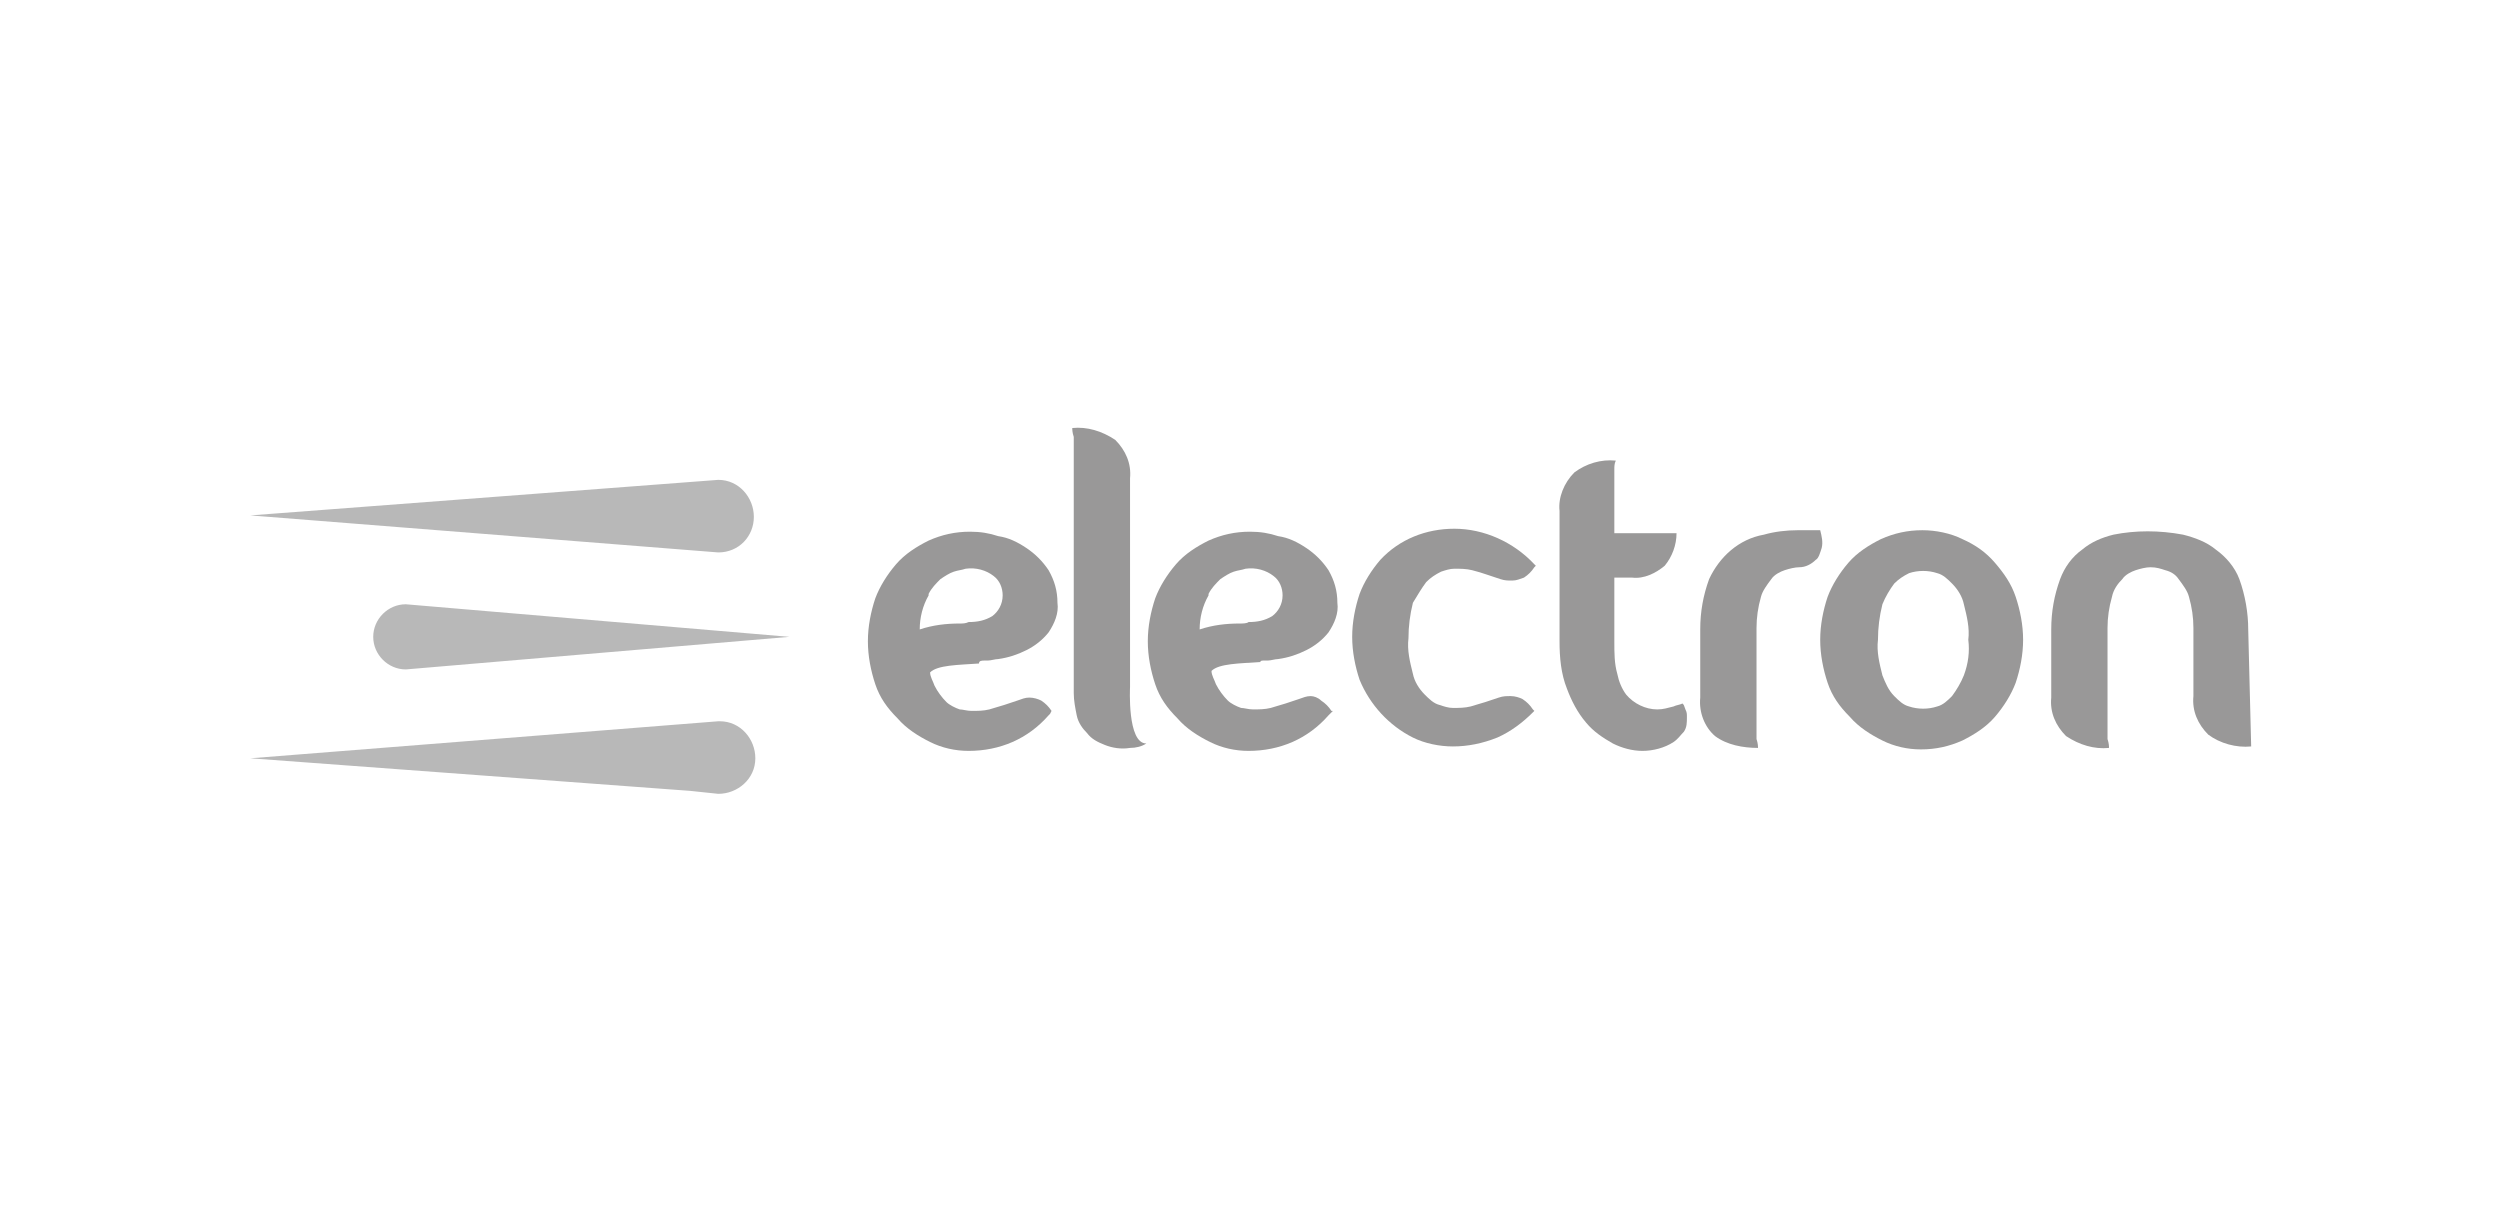<?xml version="1.0" encoding="utf-8"?>
<!-- Generator: Adobe Illustrator 25.0.0, SVG Export Plug-In . SVG Version: 6.00 Build 0)  -->
<svg version="1.1" id="Layer_1" xmlns="http://www.w3.org/2000/svg" xmlns:xlink="http://www.w3.org/1999/xlink" x="0px" y="0px"
	 viewBox="0 0 168.8 82.5" style="enable-background:new 0 0 168.8 82.5;" xml:space="preserve">
<style type="text/css">
	.st0{fill:#999898;}
	.st1{fill:#B8B8B8;}
</style>
<path class="st0" d="M173.4,93.8"/>
<g id="logo-2" transform="translate(0 0)">
	<g>
		<g id="Group_106" transform="translate(0 0)">
			<path id="Path_70" class="st0" d="M96.3,39.3c0.3-0.3,0.6-0.5,1-0.7c0.3-0.1,0.6-0.2,0.9-0.2c0.4,0,0.8,0,1.2,0.1
				c0.4,0.1,0.7,0.2,1,0.3l0.9,0.3c0.3,0.1,0.5,0.1,0.8,0.1c0.3,0,0.5-0.1,0.8-0.2c0.3-0.2,0.5-0.4,0.7-0.7l0.1-0.1l-0.1-0.1
				c-1.4-1.5-3.4-2.4-5.4-2.4c-1.9,0-3.7,0.7-5,2.1c-0.6,0.7-1.1,1.5-1.4,2.3c-0.3,0.9-0.5,1.9-0.5,2.9c0,1,0.2,2,0.5,2.9
				c0.7,1.7,2,3.1,3.6,3.9c0.8,0.4,1.8,0.6,2.7,0.6c1,0,2-0.2,3-0.6c0.9-0.4,1.7-1,2.4-1.7l0.1-0.1l-0.1-0.1
				c-0.2-0.3-0.4-0.5-0.7-0.7c-0.2-0.1-0.5-0.2-0.8-0.2c-0.3,0-0.5,0-0.8,0.1c-0.3,0.1-0.6,0.2-0.9,0.3c-0.3,0.1-0.7,0.2-1,0.3
				c-0.4,0.1-0.8,0.1-1.2,0.1c-0.3,0-0.6-0.1-0.9-0.2c-0.4-0.1-0.7-0.4-1-0.7c-0.4-0.4-0.7-0.9-0.8-1.4c-0.2-0.8-0.4-1.6-0.3-2.4
				c0-0.8,0.1-1.6,0.3-2.4C95.7,40.2,96,39.7,96.3,39.3"/>
			<path id="Path_71" class="st0" d="M113.6,47.5c-0.2,0.1-0.4,0.1-0.6,0.2c-0.4,0.1-0.7,0.2-1.1,0.2c-0.8,0-1.6-0.4-2.1-1
				c-0.3-0.4-0.5-0.9-0.6-1.4c-0.2-0.7-0.2-1.4-0.2-2.2l0-4.3h1.2c0.8,0.1,1.6-0.3,2.2-0.8c0.5-0.6,0.8-1.4,0.8-2.2H109l0-1.9
				c0-0.6,0-1.1,0-1.5c0-0.4,0-0.7,0-0.9c0-0.2,0-0.4,0.1-0.6c-1-0.1-2,0.2-2.8,0.8c-0.7,0.7-1.1,1.7-1,2.6l0,8.8
				c0,1.1,0.1,2.2,0.5,3.2c0.3,0.8,0.7,1.6,1.3,2.3c0.5,0.6,1.1,1,1.8,1.4c0.6,0.3,1.3,0.5,2,0.5c0.7,0,1.5-0.2,2.1-0.6
				c0.3-0.2,0.5-0.5,0.7-0.7c0.2-0.3,0.2-0.6,0.2-1c0-0.2,0-0.3-0.1-0.5C113.7,47.6,113.7,47.6,113.6,47.5"/>
			<path id="Path_72" class="st0" d="M123,37c0.1-0.4,0-0.8-0.1-1.2h-1.5c-0.8,0-1.6,0.1-2.3,0.3c-1.7,0.3-3,1.5-3.7,3
				c-0.4,1.1-0.6,2.2-0.6,3.4l0,0v4.6c-0.1,1,0.3,2,1,2.6c0.8,0.6,1.9,0.8,2.9,0.8c0-0.1,0-0.3-0.1-0.6c0-0.2,0-0.5,0-0.9
				c0-0.4,0-0.9,0-1.5v-5.1c0-0.7,0.1-1.4,0.3-2.1c0.1-0.4,0.4-0.8,0.7-1.2c0.2-0.3,0.6-0.5,0.9-0.6c0.3-0.1,0.7-0.2,1-0.2
				c0.4,0,0.8-0.2,1.1-0.5C122.8,37.7,122.9,37.3,123,37"/>
			<path id="Path_73" class="st0" d="M134.7,38c-0.6-0.7-1.3-1.2-2.2-1.6c-0.8-0.4-1.8-0.6-2.7-0.6c-1,0-1.9,0.2-2.8,0.6
				c-0.8,0.4-1.6,0.9-2.2,1.6c-0.6,0.7-1.1,1.5-1.4,2.3c-0.3,0.9-0.5,1.9-0.5,2.9c0,1,0.2,2,0.5,2.9c0.3,0.9,0.8,1.6,1.5,2.3
				c0.6,0.7,1.4,1.2,2.2,1.6c0.8,0.4,1.7,0.6,2.6,0.6c1,0,1.9-0.2,2.8-0.6c0.8-0.4,1.6-0.9,2.2-1.6c0.6-0.7,1.1-1.5,1.4-2.3
				c0.3-0.9,0.5-1.9,0.5-2.9c0-1-0.2-2-0.5-2.9C135.8,39.4,135.3,38.7,134.7,38 M132.6,45.6c-0.2,0.5-0.5,1-0.8,1.4
				c-0.3,0.3-0.6,0.6-1,0.7c-0.6,0.2-1.3,0.2-1.9,0c-0.4-0.1-0.7-0.4-1-0.7c-0.4-0.4-0.6-0.9-0.8-1.4c-0.2-0.8-0.4-1.6-0.3-2.4
				c0-0.8,0.1-1.6,0.3-2.4c0.2-0.5,0.5-1,0.8-1.4c0.3-0.3,0.6-0.5,1-0.7c0.6-0.2,1.3-0.2,1.9,0c0.4,0.1,0.7,0.4,1,0.7
				c0.4,0.4,0.7,0.9,0.8,1.4c0.2,0.8,0.4,1.6,0.3,2.4C133,44,132.9,44.8,132.6,45.6"/>
			<path id="Path_74" class="st0" d="M151.8,42.5c0-1.1-0.2-2.3-0.6-3.4c-0.3-0.8-0.9-1.5-1.6-2c-0.6-0.5-1.4-0.8-2.2-1
				c-1.6-0.3-3.2-0.3-4.7,0c-0.8,0.2-1.5,0.5-2.1,1c-0.7,0.5-1.2,1.2-1.5,2c-0.4,1.1-0.6,2.2-0.6,3.4l0,4.6c-0.1,1,0.3,1.9,1,2.6
				c0.9,0.6,1.9,0.9,2.9,0.8c0-0.1,0-0.3-0.1-0.6c0-0.2,0-0.5,0-0.9c0-0.4,0-0.9,0-1.5v-5.1c0-0.7,0.1-1.4,0.3-2.1
				c0.1-0.5,0.4-0.9,0.7-1.2c0.2-0.3,0.6-0.5,0.9-0.6c0.3-0.1,0.7-0.2,1-0.2c0.4,0,0.7,0.1,1,0.2c0.4,0.1,0.7,0.3,0.9,0.6
				c0.3,0.4,0.6,0.8,0.7,1.2c0.2,0.7,0.3,1.4,0.3,2.1l0,4.6c-0.1,1,0.3,1.9,1,2.6c0.8,0.6,1.9,0.9,2.9,0.8L151.8,42.5z"/>
			<path id="Path_75" class="st0" d="M85.4,44.6L85.4,44.6c0.1,0,0.1,0,0.2,0c0.2,0,0.5-0.1,0.7-0.1c0.7-0.1,1.3-0.3,1.9-0.6
				c0.6-0.3,1.1-0.7,1.5-1.2c0.4-0.6,0.7-1.3,0.6-2c0-0.8-0.2-1.5-0.6-2.2c-0.4-0.6-0.9-1.1-1.5-1.5c-0.6-0.4-1.2-0.7-1.9-0.8
				c-0.6-0.2-1.2-0.3-1.9-0.3c-1,0-1.9,0.2-2.8,0.6c-0.8,0.4-1.6,0.9-2.2,1.6c-0.6,0.7-1.1,1.5-1.4,2.3c-0.3,0.9-0.5,1.9-0.5,2.9
				c0,1,0.2,2,0.5,2.9c0.3,0.9,0.8,1.6,1.5,2.3c0.6,0.7,1.4,1.2,2.2,1.6c0.8,0.4,1.7,0.6,2.6,0.6c2.1,0,4-0.8,5.4-2.4L90,48L89.9,48
				c-0.2-0.3-0.4-0.5-0.7-0.7C89,47.1,88.7,47,88.5,47c-0.3,0-0.5,0.1-0.8,0.2c-0.3,0.1-0.6,0.2-0.9,0.3c-0.3,0.1-0.7,0.2-1,0.3
				c-0.4,0.1-0.8,0.1-1.2,0.1c-0.3,0-0.6-0.1-0.8-0.1c-0.3-0.1-0.7-0.3-0.9-0.5c-0.3-0.3-0.6-0.7-0.8-1.1c-0.1-0.3-0.3-0.6-0.3-0.9
				c0.5-0.5,1.9-0.5,3.3-0.6C85.1,44.6,85.2,44.6,85.4,44.6 M83.7,42.1L83.7,42.1c-0.9,0-1.8,0.1-2.7,0.4c0-0.8,0.2-1.6,0.6-2.3l0,0
				c0,0,0,0,0-0.1c0.2-0.4,0.5-0.7,0.8-1c0.3-0.2,0.6-0.4,0.9-0.5c0.3-0.1,0.5-0.1,0.8-0.2c0.7-0.1,1.4,0.1,1.9,0.5
				c0.4,0.3,0.6,0.8,0.6,1.3c0,0.6-0.3,1.1-0.7,1.4c-0.5,0.3-1,0.4-1.6,0.4C84.2,42.1,83.9,42.1,83.7,42.1"/>
			<path id="Path_76" class="st0" d="M66.5,44.6L66.5,44.6c0.1,0,0.1,0,0.2,0c0.2,0,0.5-0.1,0.7-0.1c0.7-0.1,1.3-0.3,1.9-0.6
				c0.6-0.3,1.1-0.7,1.5-1.2c0.4-0.6,0.7-1.3,0.6-2c0-0.8-0.2-1.5-0.6-2.2c-0.4-0.6-0.9-1.1-1.5-1.5c-0.6-0.4-1.2-0.7-1.9-0.8
				c-0.6-0.2-1.2-0.3-1.9-0.3c-1,0-1.9,0.2-2.8,0.6c-0.8,0.4-1.6,0.9-2.2,1.6c-0.6,0.7-1.1,1.5-1.4,2.3c-0.3,0.9-0.5,1.9-0.5,2.9
				c0,1,0.2,2,0.5,2.9c0.3,0.9,0.8,1.6,1.5,2.3c0.6,0.7,1.4,1.2,2.2,1.6c0.8,0.4,1.7,0.6,2.6,0.6c2.1,0,4-0.8,5.4-2.4l0.1-0.1L71,48
				c-0.2-0.3-0.4-0.5-0.7-0.7c-0.2-0.1-0.5-0.2-0.8-0.2c-0.3,0-0.5,0.1-0.8,0.2c-0.3,0.1-0.6,0.2-0.9,0.3c-0.3,0.1-0.7,0.2-1,0.3
				c-0.4,0.1-0.8,0.1-1.2,0.1c-0.3,0-0.6-0.1-0.8-0.1c-0.3-0.1-0.7-0.3-0.9-0.5c-0.3-0.3-0.6-0.7-0.8-1.1c-0.1-0.3-0.3-0.6-0.3-0.9
				c0.5-0.5,1.9-0.5,3.3-0.6C66.1,44.6,66.3,44.6,66.5,44.6 M64.8,42.1L64.8,42.1c-0.9,0-1.8,0.1-2.7,0.4c0-0.8,0.2-1.6,0.6-2.3l0,0
				c0,0,0,0,0-0.1c0.2-0.4,0.5-0.7,0.8-1c0.3-0.2,0.6-0.4,0.9-0.5c0.3-0.1,0.5-0.1,0.8-0.2c0.7-0.1,1.4,0.1,1.9,0.5
				c0.4,0.3,0.6,0.8,0.6,1.3c0,0.6-0.3,1.1-0.7,1.4c-0.5,0.3-1,0.4-1.6,0.4C65.2,42.1,65,42.1,64.8,42.1"/>
			<path id="Path_77" class="st0" d="M76.3,46.4V32.3c0.1-1-0.3-1.9-1-2.6c-0.9-0.6-1.9-0.9-2.9-0.8c0,0.1,0,0.3,0.1,0.6
				c0,0.2,0,0.5,0,0.9s0,0.9,0,1.5v14.9c0,0.5,0.1,1,0.2,1.5c0.1,0.5,0.4,0.9,0.7,1.2c0.3,0.4,0.7,0.6,1.2,0.8
				c0.5,0.2,1.1,0.3,1.7,0.2c0.4,0,0.8-0.1,1.1-0.3C76.1,50.2,76.3,46.4,76.3,46.4"/>
			<path id="Path_78" class="st1" d="M48.5,32.4L48.5,32.4l-31.6,2.4l31.6,2.5v0c1.4,0,2.4-1.1,2.4-2.4S49.9,32.4,48.5,32.4"/>
			<path id="Path_79" class="st1" d="M46.6,53.4l1.9,0.2v0c1.3,0,2.5-1,2.5-2.4c0-1.3-1-2.5-2.4-2.5c0,0-0.1,0-0.1,0v0l-31.6,2.5
				L46.6,53.4"/>
			<path id="Path_80" class="st1" d="M53.3,43l-25.9-2.2v0c-1.2,0-2.2,1-2.2,2.2s1,2.2,2.2,2.2v0L53.3,43z"/>
		</g>
	</g>
</g>
</svg>
